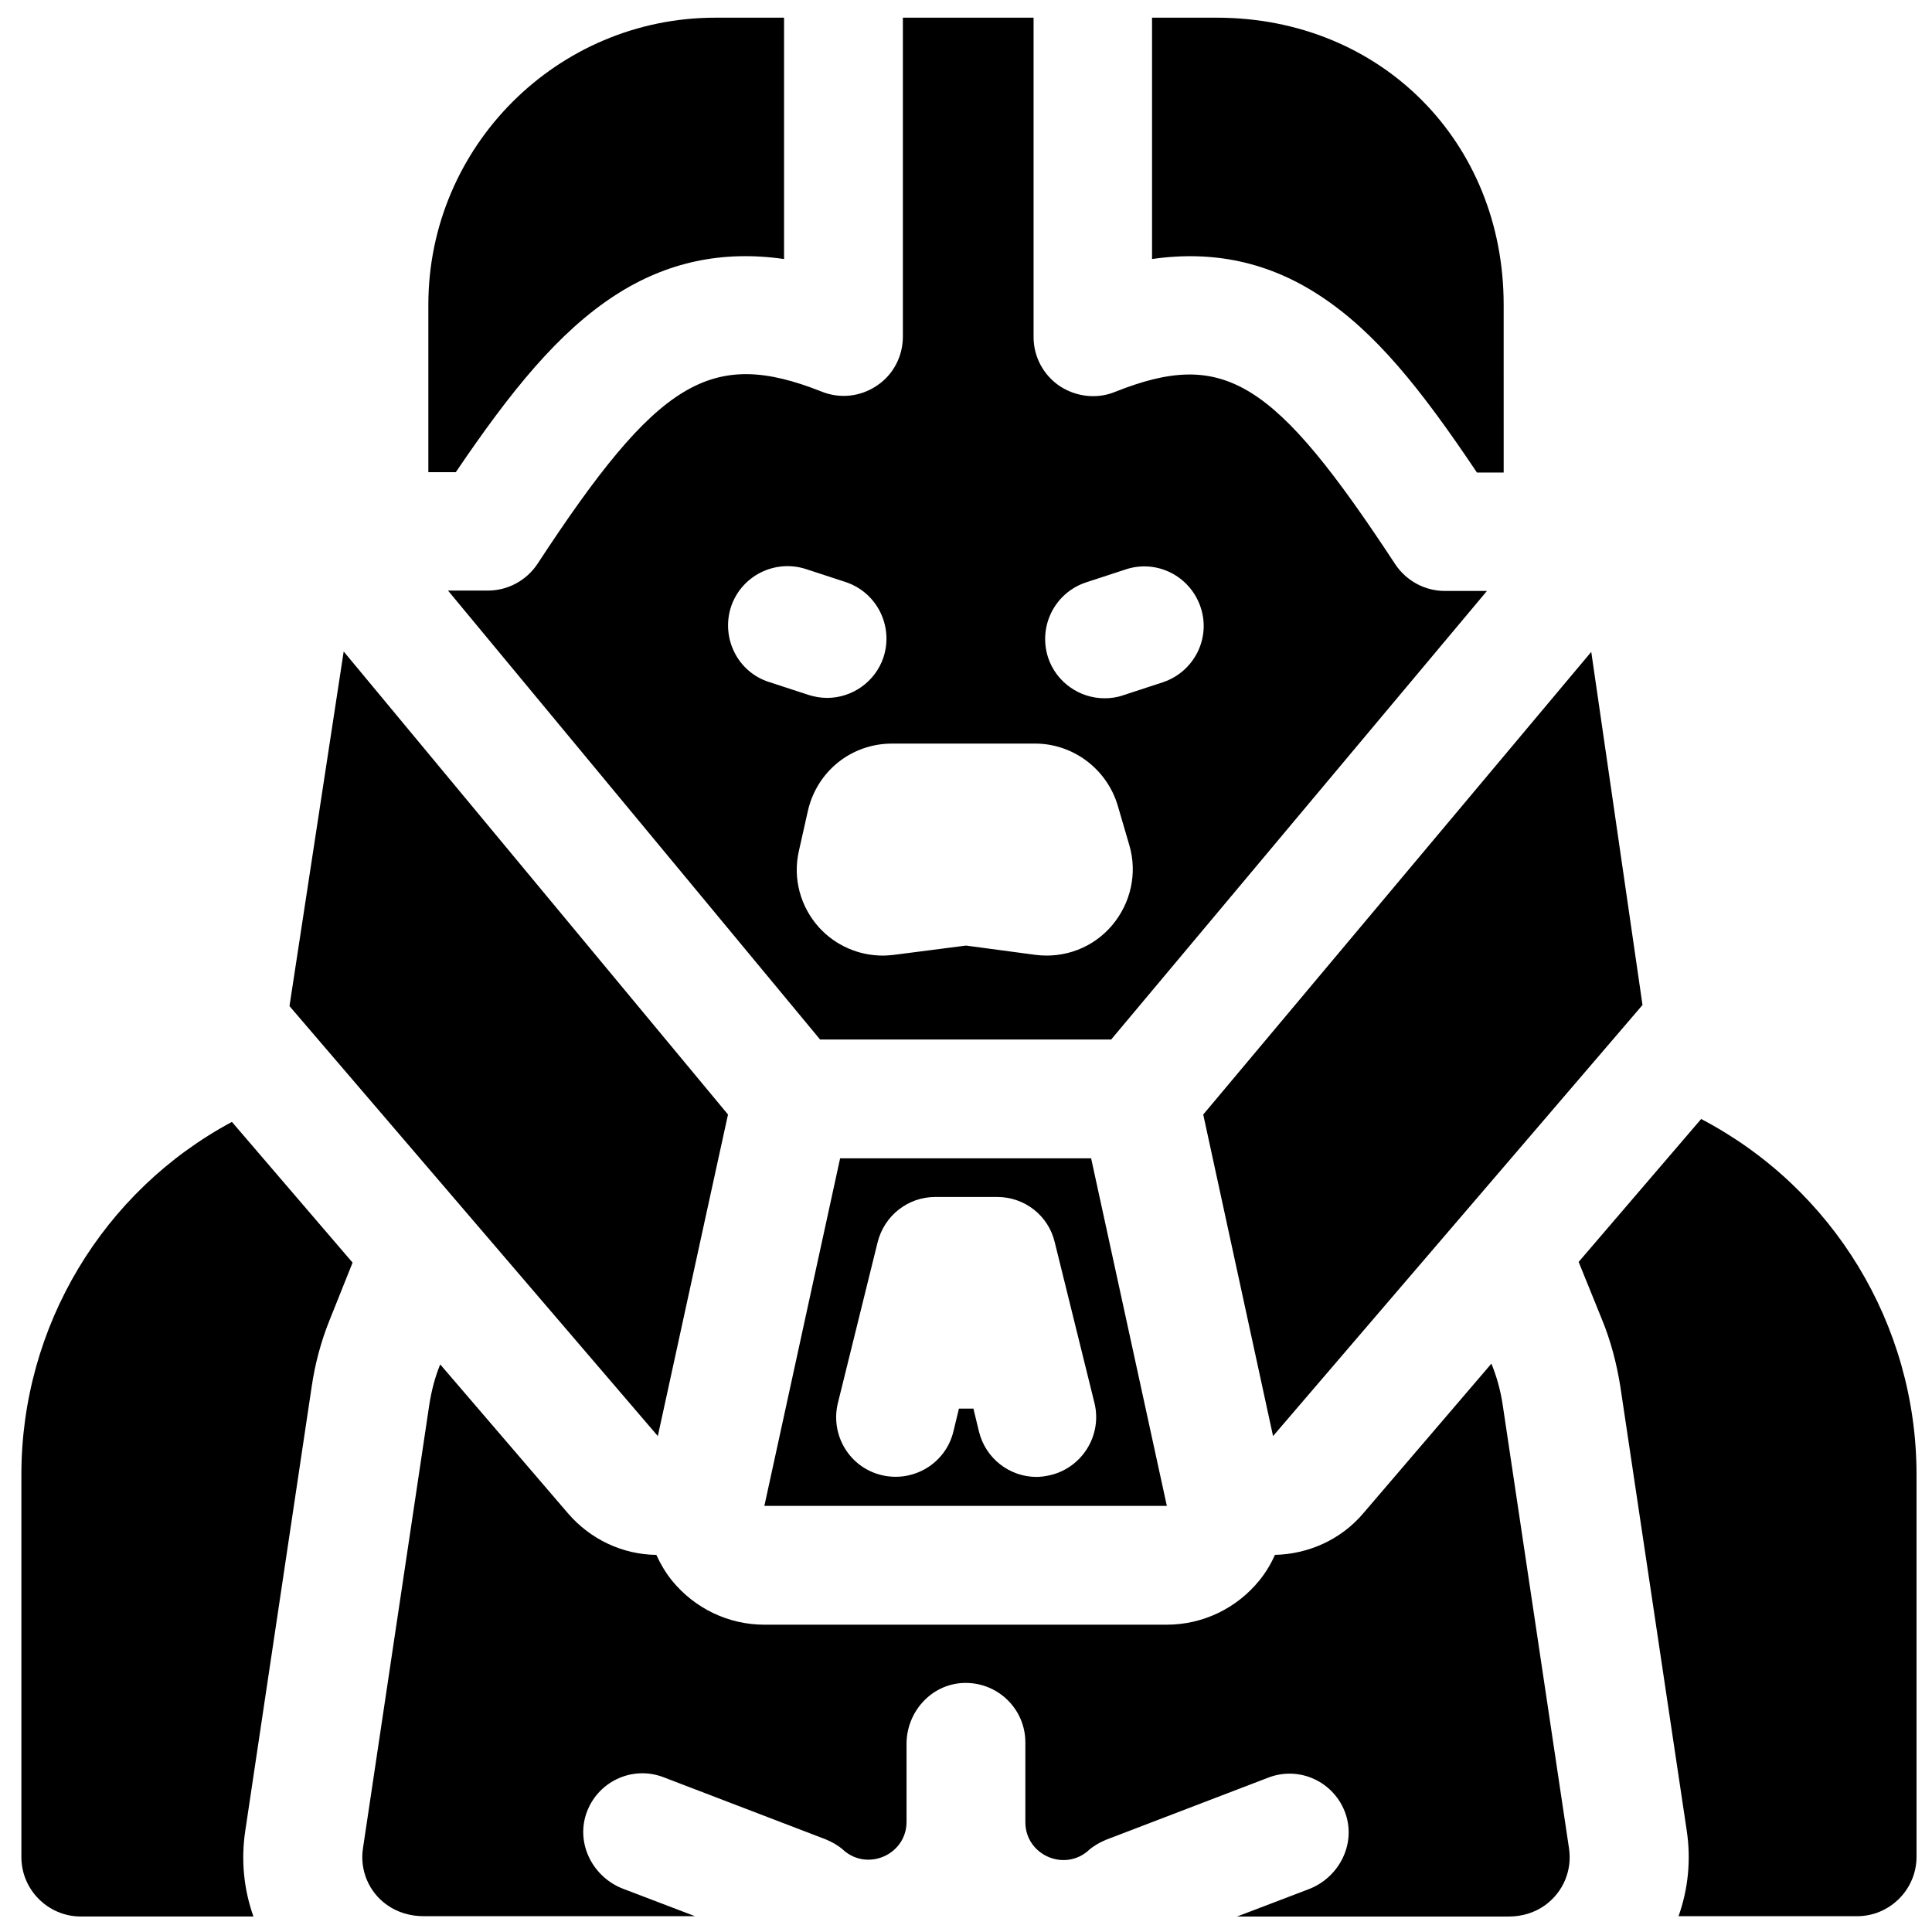 <?xml version="1.0" encoding="UTF-8"?>
<!-- Uploaded to: ICON Repo, www.iconrepo.com, Generator: ICON Repo Mixer Tools -->
<svg width="800px" height="800px" version="1.1" viewBox="144 144 512 512" xmlns="http://www.w3.org/2000/svg">
 <defs>
  <clipPath id="f">
   <path d="m257 148.09h95v121.91h-95z"/>
  </clipPath>
  <clipPath id="e">
   <path d="m449 148.09h94v121.91h-94z"/>
  </clipPath>
  <clipPath id="d">
   <path d="m262 148.09h277v271.91h-277z"/>
  </clipPath>
  <clipPath id="c">
   <path d="m562 440h89.902v211.9h-89.902z"/>
  </clipPath>
  <clipPath id="b">
   <path d="m149 441h89v210.9h-89z"/>
  </clipPath>
  <clipPath id="a">
   <path d="m240 505h320v146.9h-320z"/>
  </clipPath>
 </defs>
 <g clip-path="url(#f)">
  <path d="m307.11 222.19c13.578-8.758 28.34-11.906 44.672-9.543v-63.961h-18.203c-41.918 0-76.062 34.145-76.062 76.062v44.379h7.281c14.66-21.648 27.258-37.195 42.312-46.938z"/>
 </g>
 <g clip-path="url(#e)">
  <path d="m493.68 222.29c14.66 9.543 26.766 24.602 41.723 46.938h7.086l-0.004-44.48c0-43.297-32.668-76.062-76.062-76.062h-17.121v63.961c16.336-2.363 30.996 0.887 44.379 9.645z"/>
 </g>
 <path d="m235.08 316.65-14.363 93.973 97.613 113.95 13.086-60.023 5.512-25.191z"/>
 <path d="m565.7 316.75-102.83 122.61 18.5 85.215 97.91-114.24z"/>
 <g clip-path="url(#d)">
  <path d="m361.33 419.48h77.145l99.582-118.87h-11.121c-5.312 0-10.234-2.656-13.188-7.086-32.176-49.004-45.363-57.172-74.293-45.656-4.82 1.969-10.332 1.277-14.66-1.574-4.328-2.953-6.887-7.773-6.887-12.988v-84.625h-34.637v84.527c0 5.215-2.559 10.137-6.887 12.988-4.328 2.953-9.84 3.543-14.66 1.574-29.324-11.609-43.395-3.051-75.277 45.656-2.953 4.43-7.871 7.086-13.188 7.086h-10.527zm70.453-121.13 10.527-3.445c8.266-2.754 17.121 1.77 19.875 10.035s-1.77 17.121-10.035 19.875l-10.527 3.445c-1.672 0.59-3.344 0.789-4.922 0.789-6.594 0-12.793-4.231-14.957-10.824-2.652-8.266 1.773-17.121 10.039-19.875zm-13.48 42.707c10.137 0 19.09 6.789 21.941 16.531l3.051 10.43c2.164 7.379 0.395 15.352-4.625 21.254-5.019 5.902-12.594 8.758-20.27 7.773l-18.402-2.461-19.09 2.461c-0.984 0.098-1.969 0.195-2.953 0.195-6.394 0-12.496-2.656-16.828-7.379-5.019-5.512-7.086-13.086-5.41-20.367l2.363-10.527c2.363-10.527 11.512-17.91 22.336-17.91zm-80.59-36.215c2.754-8.266 11.609-12.695 19.875-10.035l10.527 3.445c8.266 2.754 12.695 11.609 10.035 19.875-2.164 6.594-8.363 10.824-14.957 10.824-1.672 0-3.344-0.297-4.922-0.789l-10.527-3.445c-8.262-2.652-12.688-11.609-10.031-19.875z"/>
 </g>
 <path d="m433.16 450.97h-66.52l-20.074 92.102h106.66zm-10.727 83.938c-1.277 0.297-2.559 0.492-3.738 0.492-7.086 0-13.48-4.82-15.254-12.004l-1.477-6.102h-3.836l-1.477 6.102c-2.066 8.461-10.629 13.578-19.09 11.512s-13.578-10.629-11.512-19.09l10.527-42.605c1.77-7.086 8.07-12.004 15.254-12.004h16.434c7.281 0 13.578 4.922 15.254 12.004l10.527 42.605c2.066 8.461-3.152 17.023-11.613 19.09z"/>
 <g clip-path="url(#c)">
  <path d="m594.83 440.54-32.473 37.883 6.102 15.055c2.363 5.707 3.938 11.711 4.922 17.809l17.613 117.79c1.18 7.773 0.395 15.547-2.164 22.73l47.328 0.004c8.66 0 15.742-7.086 15.742-15.742v-101.25c0-39.855-22.141-75.965-57.07-94.27z"/>
 </g>
 <g clip-path="url(#b)">
  <path d="m209 629.17 17.613-117.79c0.887-6.004 2.461-11.906 4.723-17.516l6.102-15.254-31.98-37.293c-34.145 18.305-55.793 54.121-55.793 93.484v101.35c0 8.66 7.086 15.742 15.742 15.742h45.758c-2.559-7.184-3.344-14.957-2.164-22.73z"/>
 </g>
 <g clip-path="url(#a)">
  <path d="m559.8 633.8-17.613-117.79c-0.59-3.738-1.574-7.281-2.953-10.629l-33.949 39.656c-5.902 6.988-14.562 10.824-23.418 11.02-1.082 2.461-2.461 4.723-4.133 6.789-6.004 7.379-14.957 11.711-24.5 11.711l-106.67 0.004c-9.543 0-18.5-4.328-24.5-11.711-1.672-2.066-3.051-4.43-4.133-6.789-8.855-0.098-17.418-4.035-23.418-11.02l-33.852-39.457c-1.379 3.344-2.262 6.789-2.856 10.43l-17.613 117.78c-0.887 5.707 1.477 11.609 6.394 15.055 2.754 1.969 6.199 2.953 9.543 2.953h72.027l-19.09-7.281c-7.871-3.051-12.398-11.711-9.742-19.777 2.856-8.562 12.203-12.988 20.566-9.742l42.902 16.434c1.672 0.688 3.246 1.574 4.625 2.754l0.195 0.195c6.496 5.609 16.629 0.984 16.629-7.578v-20.664c0-8.461 6.496-15.742 14.957-16.137 9.055-0.395 16.531 6.789 16.531 15.742v21.156c0 8.562 10.137 13.188 16.629 7.578l0.195-0.195c1.379-1.18 2.953-2.066 4.625-2.754l42.902-16.434c8.363-3.246 17.711 1.18 20.566 9.742 2.656 8.07-1.871 16.727-9.742 19.777l-19.078 7.281h72.027c3.445 0 6.789-0.984 9.543-2.953 4.922-3.539 7.285-9.348 6.398-15.152z"/>
 </g>
</svg>